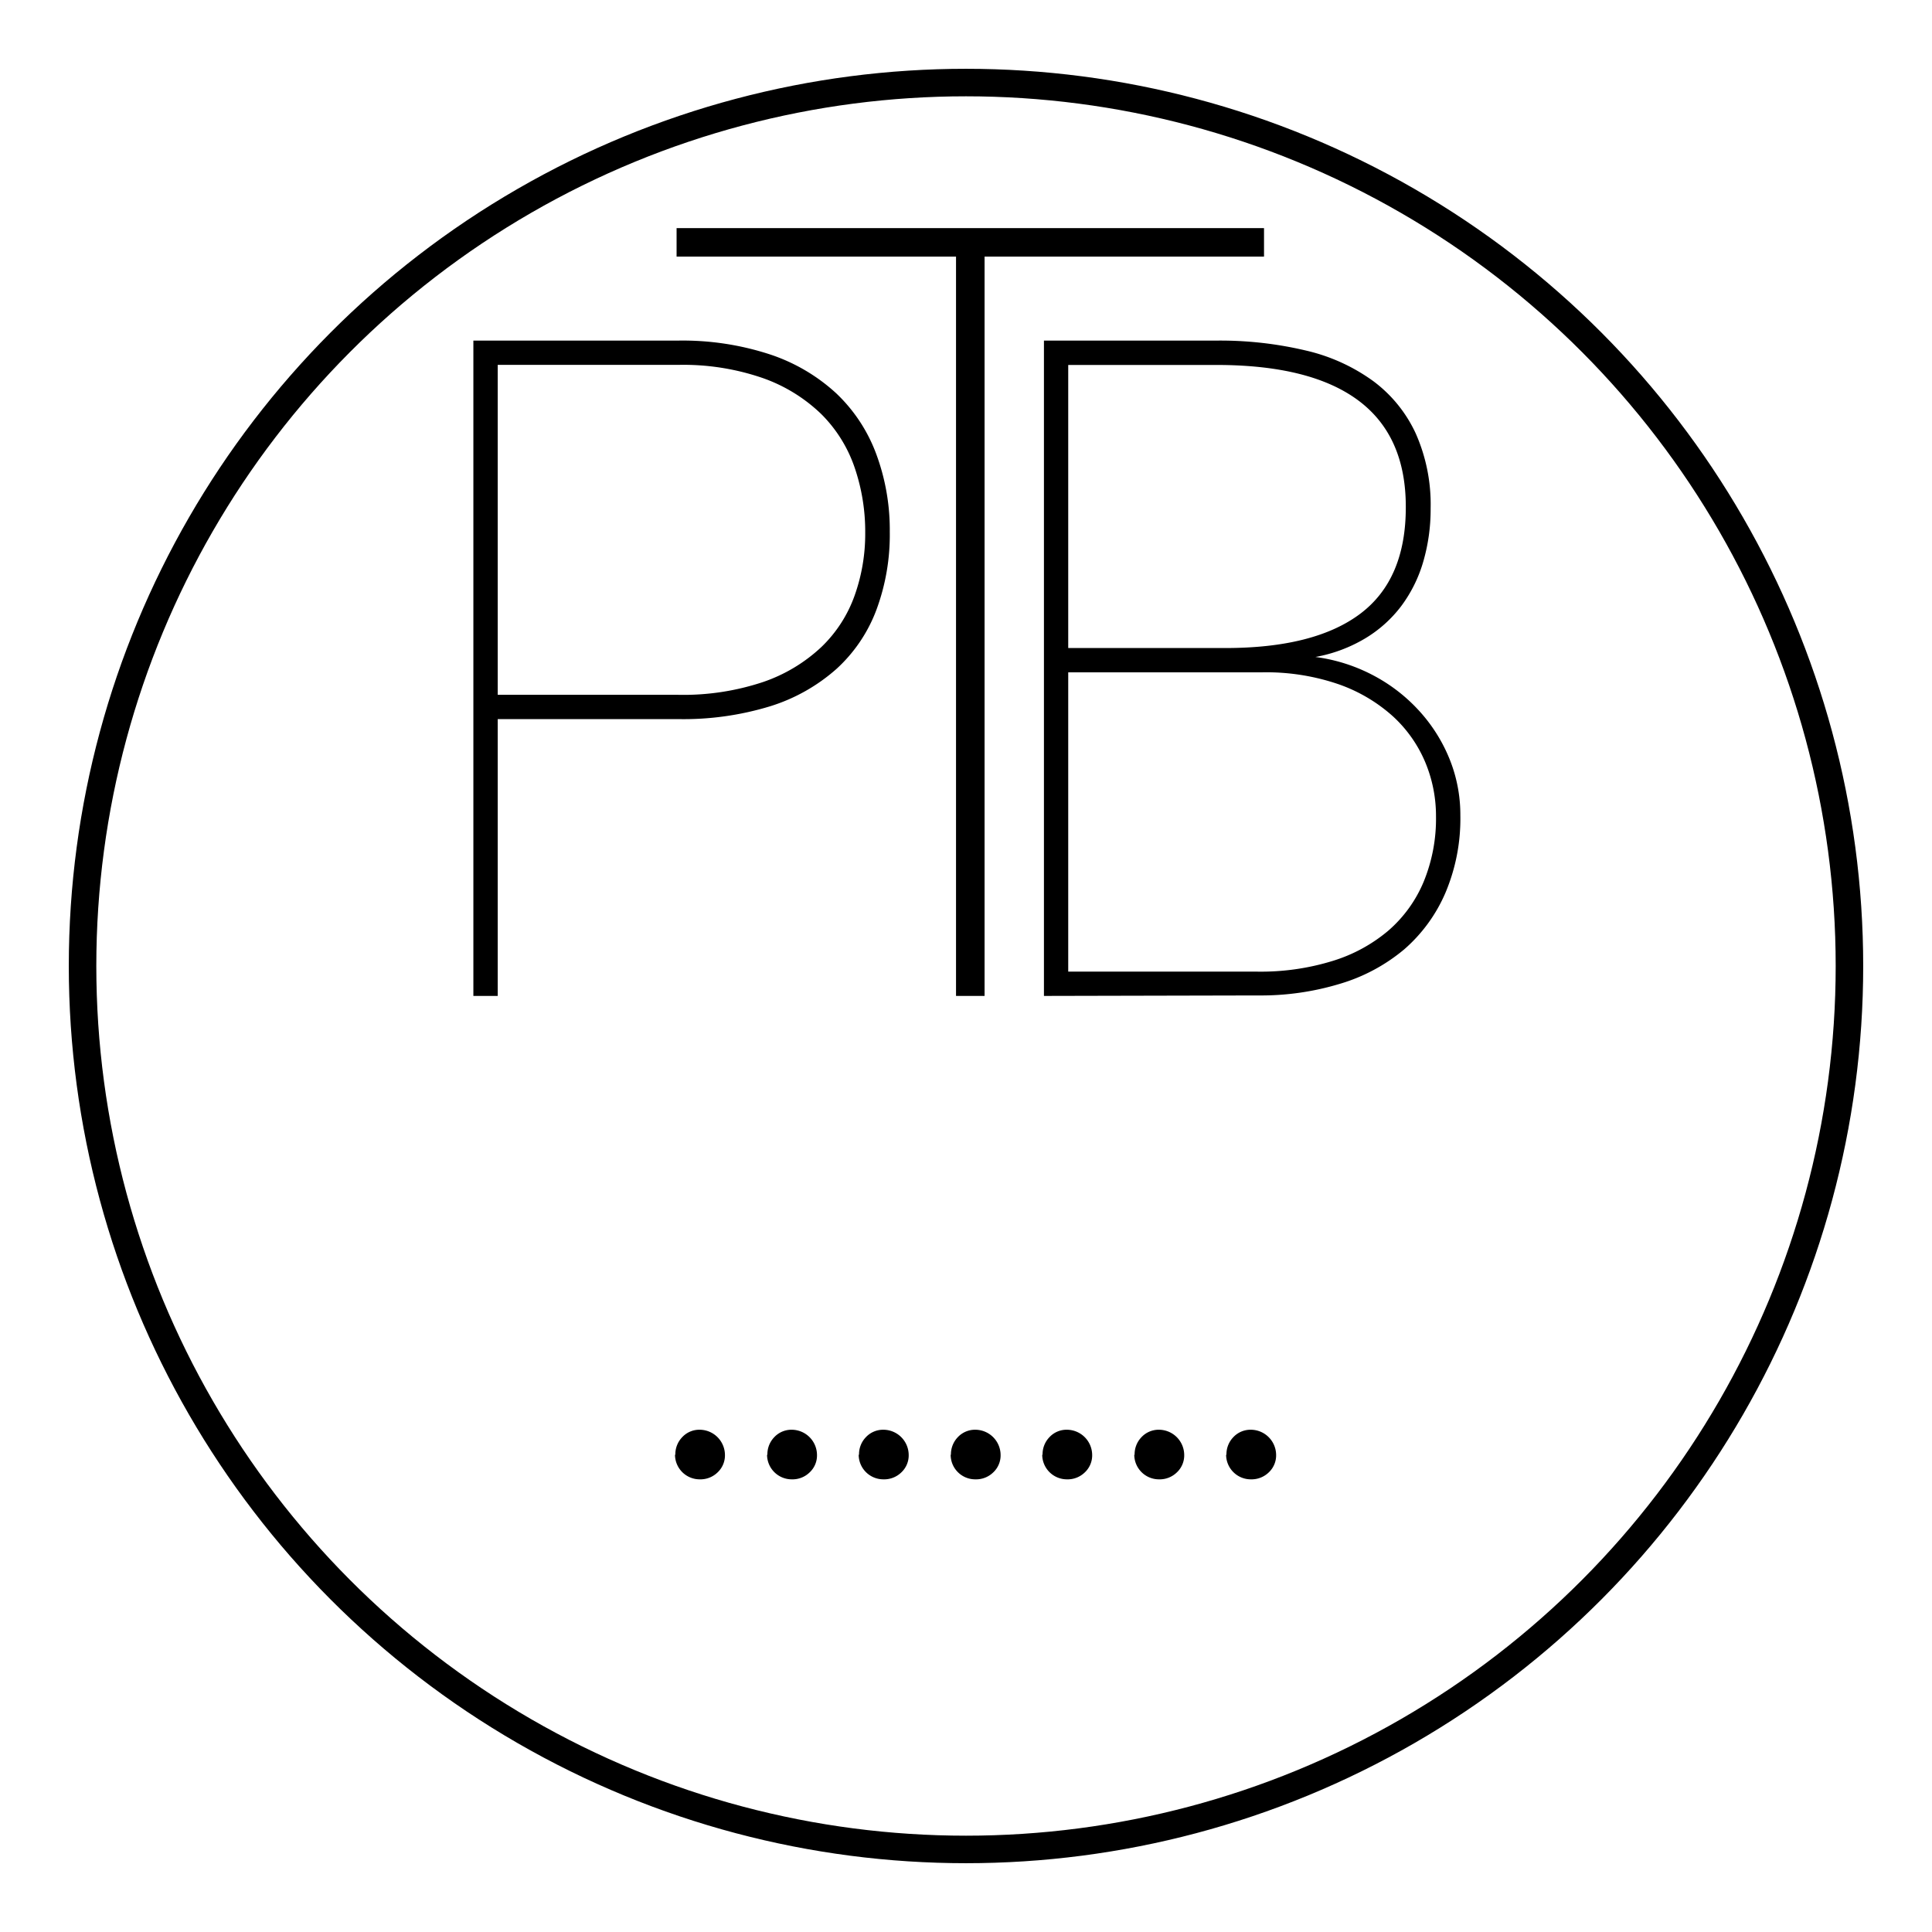 <?xml version="1.0" encoding="UTF-8" standalone="no"?>
<svg id="Ebene_1" data-name="Ebene 1" xmlns="http://www.w3.org/2000/svg" viewBox="-10 -10 280.84 280.84"><defs><style>.cls-1{fill:none;stroke:#000;stroke-miterlimit:10;stroke-width:4px;}.cls-2{isolation:isolate;}</style></defs><circle class="cls-1" cx="130.42" cy="130.42" r="128.42"></circle><g class="cls-2"><path d="M954.8,424.83v40.24h-3.54V369.81H981a40.77,40.77,0,0,1,13.35,2,26.52,26.52,0,0,1,9.62,5.63,23.26,23.26,0,0,1,5.82,8.77,31.7,31.7,0,0,1,2,11.41,31.33,31.33,0,0,1-1.94,11.32,22.12,22.12,0,0,1-5.79,8.58,26.29,26.29,0,0,1-9.61,5.43A43.08,43.08,0,0,1,981,424.83Zm0-3.53H981a36.65,36.65,0,0,0,12.37-1.86,23.42,23.42,0,0,0,8.47-5.08,19.37,19.37,0,0,0,4.84-7.49,26.67,26.67,0,0,0,1.54-9.12,28.74,28.74,0,0,0-1.54-9.49,20.13,20.13,0,0,0-4.84-7.76,23.39,23.39,0,0,0-8.47-5.23A35.36,35.36,0,0,0,981,373.34H954.8Z" transform="translate(-892.45 -330.3)"></path><path d="M1066.19,357.6h-40.62V465.07h-4.15V357.6H980.8v-4.14h85.39Z" transform="translate(-892.45 -330.3)"></path><path d="M1034.2,465.07V369.81h25.06a53.91,53.91,0,0,1,13,1.44,27,27,0,0,1,9.81,4.45,19.83,19.83,0,0,1,6.18,7.62,25.43,25.43,0,0,1,2.16,10.89,27.15,27.15,0,0,1-1.08,7.76,20.14,20.14,0,0,1-3.2,6.44,18.49,18.49,0,0,1-5.27,4.71,21.56,21.56,0,0,1-7.2,2.68,24.85,24.85,0,0,1,8.31,2.62,24.36,24.36,0,0,1,6.71,5.14,23.37,23.37,0,0,1,4.45,7,21.61,21.61,0,0,1,1.6,8.25,27.67,27.67,0,0,1-2.16,11.25,22.78,22.78,0,0,1-6,8.24,26,26,0,0,1-9.32,5,39.49,39.49,0,0,1-11.91,1.7Zm3.53-50.57h22.84q13,0,19.63-5t6.6-15.54q0-10.33-6.93-15.47t-20.61-5.14h-21.53Zm0,3.53v43.51h27.55a35.37,35.37,0,0,0,10.83-1.54,22.92,22.92,0,0,0,8.14-4.41,19.14,19.14,0,0,0,5.14-7.1,24.08,24.08,0,0,0,1.8-9.52,20.24,20.24,0,0,0-1.57-7.89,19.08,19.08,0,0,0-4.71-6.67,23.29,23.29,0,0,0-7.89-4.65,32.41,32.41,0,0,0-11.09-1.73Z" transform="translate(-892.45 -330.3)"></path></g><g id="_........." data-name="........." class="cls-2"><path d="M1060.73,531.79a3.57,3.57,0,0,1,1-2.58,3.42,3.42,0,0,1,2.55-1.08,3.69,3.69,0,0,1,3.67,3.66,3.39,3.39,0,0,1-1.08,2.55,3.59,3.59,0,0,1-2.59,1,3.59,3.59,0,0,1-3.6-3.6Z" transform="translate(-892.45 -330.3)"></path><path d="M1047.38,531.79a3.57,3.57,0,0,1,1-2.58,3.41,3.41,0,0,1,2.55-1.08,3.69,3.69,0,0,1,3.66,3.66,3.39,3.39,0,0,1-1.08,2.55,3.57,3.57,0,0,1-2.58,1,3.59,3.59,0,0,1-3.6-3.6Z" transform="translate(-892.45 -330.3)"></path><path d="M1034,531.79a3.57,3.57,0,0,1,1-2.58,3.39,3.39,0,0,1,2.55-1.08,3.69,3.69,0,0,1,3.66,3.66,3.39,3.39,0,0,1-1.08,2.55,3.57,3.57,0,0,1-2.58,1,3.59,3.59,0,0,1-3.6-3.6Z" transform="translate(-892.45 -330.3)"></path><path d="M1020.68,531.79a3.6,3.6,0,0,1,1-2.58,3.43,3.43,0,0,1,2.56-1.08,3.69,3.69,0,0,1,3.66,3.66,3.39,3.39,0,0,1-1.08,2.55,3.57,3.57,0,0,1-2.58,1,3.57,3.57,0,0,1-3.6-3.6Z" transform="translate(-892.45 -330.3)"></path><path d="M1007.32,531.79a3.57,3.57,0,0,1,1-2.58,3.42,3.42,0,0,1,2.55-1.08,3.69,3.69,0,0,1,3.67,3.66,3.39,3.39,0,0,1-1.08,2.55,3.58,3.58,0,0,1-2.59,1,3.59,3.59,0,0,1-3.6-3.6Z" transform="translate(-892.45 -330.3)"></path><path d="M994,531.79a3.57,3.57,0,0,1,1-2.58,3.42,3.42,0,0,1,2.55-1.08,3.69,3.69,0,0,1,3.66,3.66,3.36,3.36,0,0,1-1.08,2.55,3.56,3.56,0,0,1-2.58,1,3.59,3.59,0,0,1-3.6-3.6Z" transform="translate(-892.45 -330.3)"></path><path d="M980.62,531.79a3.57,3.57,0,0,1,1-2.58,3.39,3.39,0,0,1,2.55-1.08,3.69,3.69,0,0,1,3.66,3.66,3.39,3.39,0,0,1-1.08,2.55,3.57,3.57,0,0,1-2.58,1,3.59,3.59,0,0,1-3.6-3.6Z" transform="translate(-892.45 -330.3)"></path></g></svg>